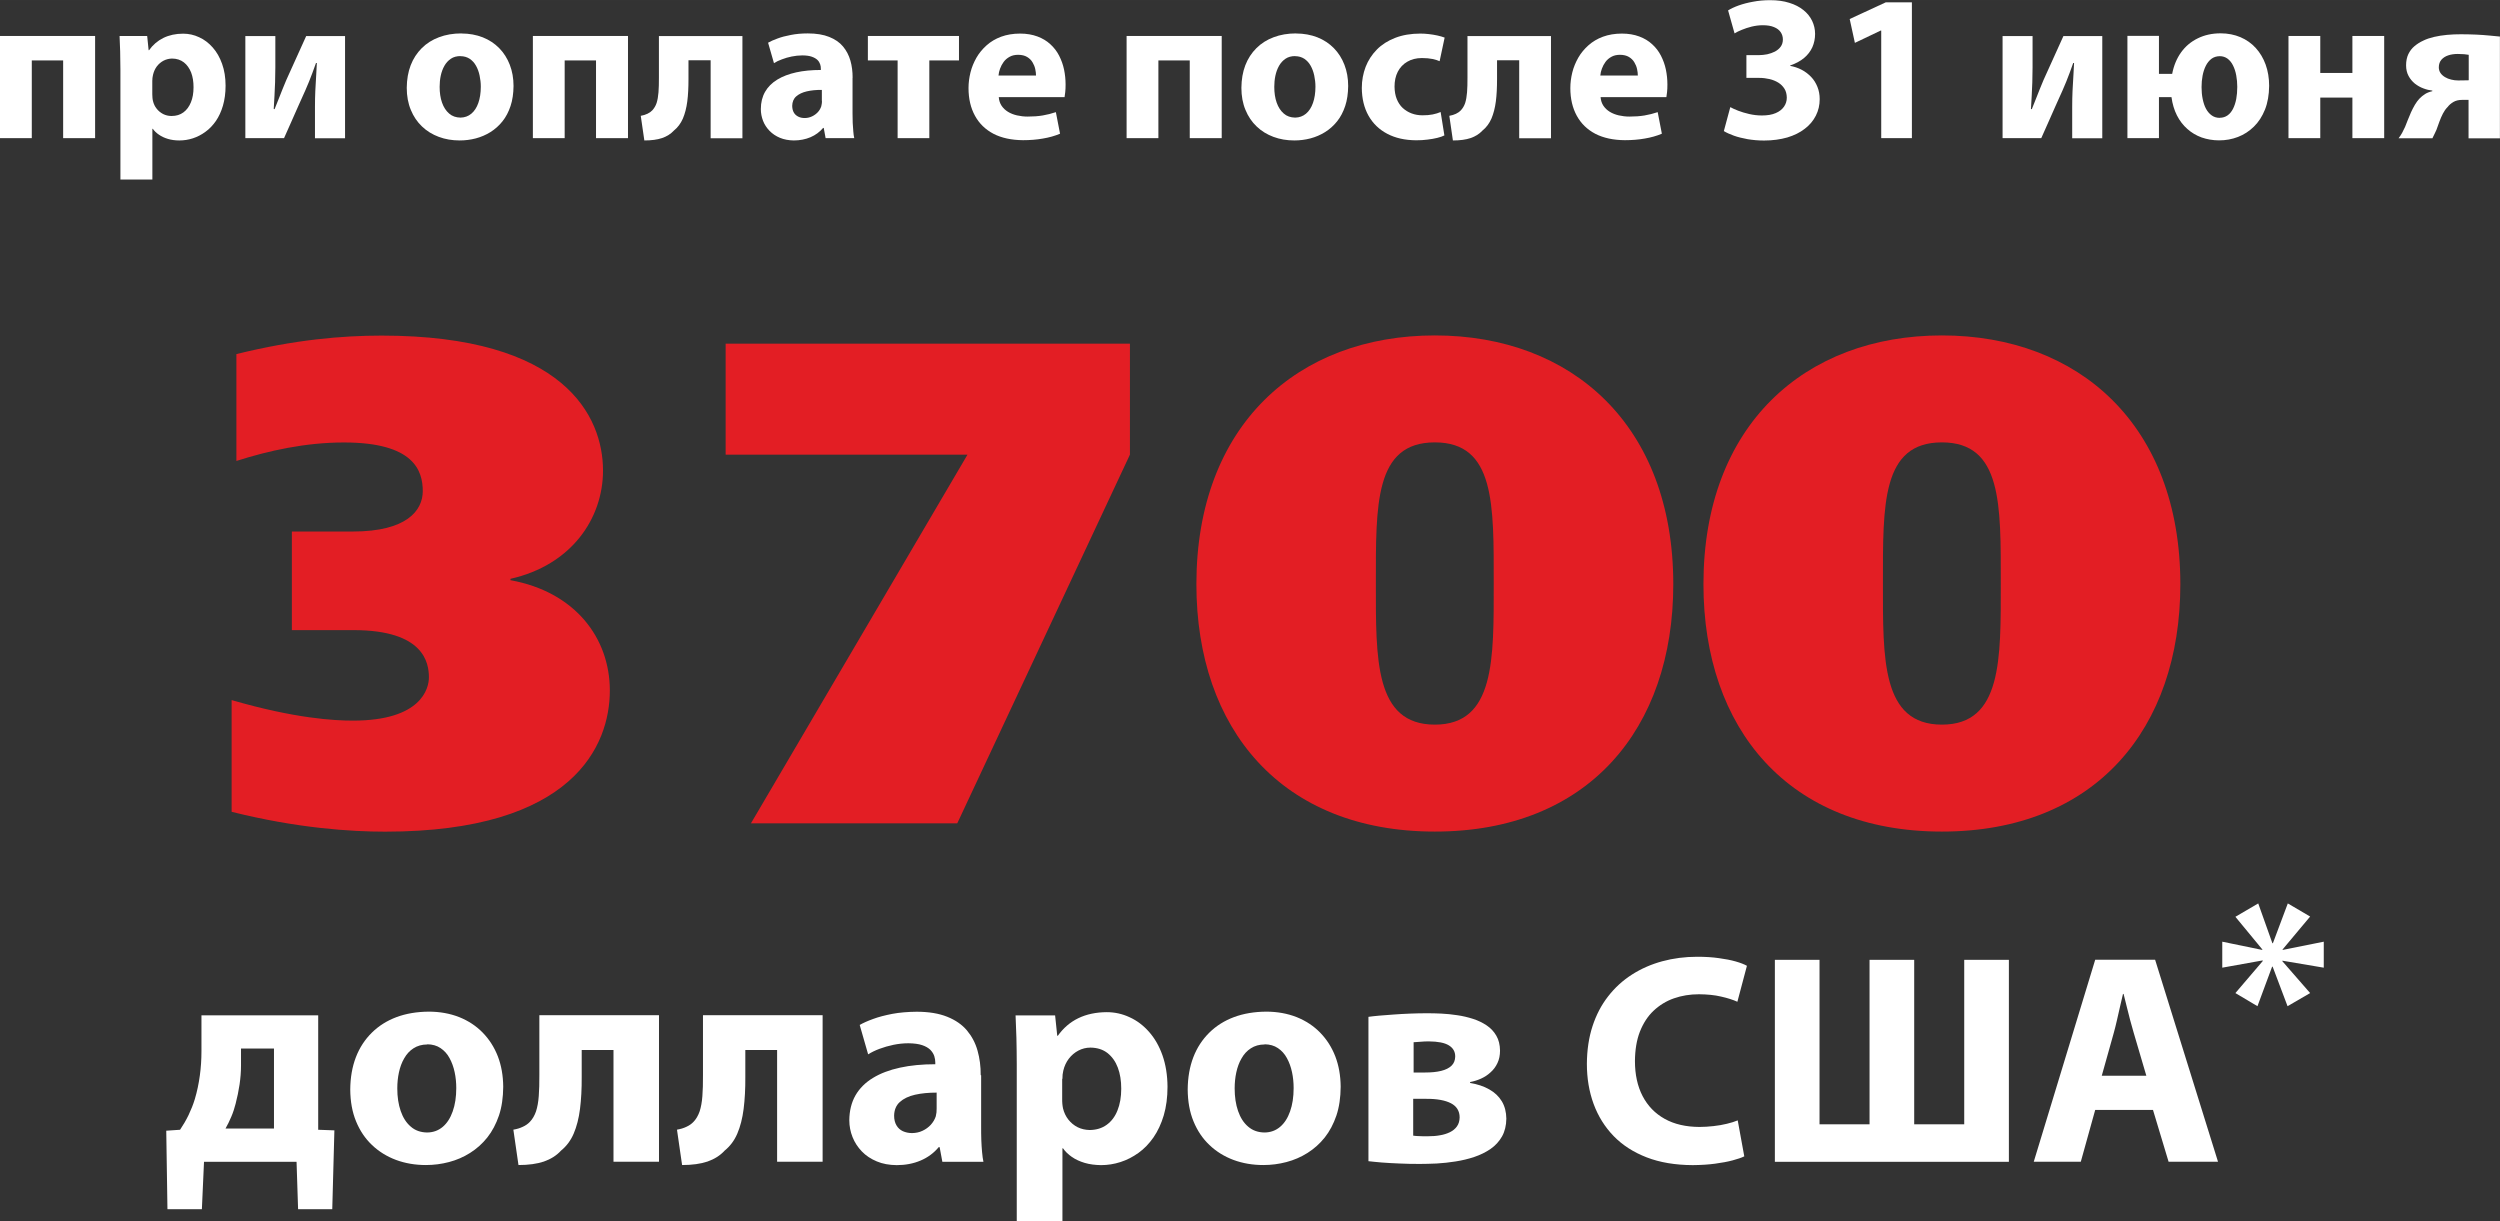 <?xml version="1.0" encoding="UTF-8"?> <svg xmlns="http://www.w3.org/2000/svg" xmlns:xlink="http://www.w3.org/1999/xlink" xmlns:xodm="http://www.corel.com/coreldraw/odm/2003" xml:space="preserve" width="20.606mm" height="10.065mm" version="1.1" style="shape-rendering:geometricPrecision; text-rendering:geometricPrecision; image-rendering:optimizeQuality; fill-rule:evenodd; clip-rule:evenodd" viewBox="0 0 293.36 143.29"><rect x="0" y="0" width="293.36" height="143.29" fill="#333333" stroke="none"/> <defs> <style type="text/css"> .fil1 {fill:#E31E24;fill-rule:nonzero} .fil0 {fill:white;fill-rule:nonzero} </style> </defs> <g id="Слой_x0020_1">  <polygon class="fil0" points="-0,4.22 -0,16.21 3.73,16.21 3.73,7.09 7.41,7.09 7.41,16.21 11.16,16.21 11.16,4.22 "></polygon> <path id="_1" class="fil0" d="M14.15 21.07l3.73 0 0 -5.96 0.05 0c0.18,0.26 0.43,0.5 0.73,0.7 0.3,0.21 0.65,0.37 1.05,0.49 0.4,0.12 0.85,0.18 1.33,0.18 0.54,0 1.07,-0.08 1.59,-0.25 0.52,-0.17 1.01,-0.42 1.47,-0.76 0.47,-0.33 0.87,-0.76 1.23,-1.27 0.35,-0.51 0.63,-1.11 0.83,-1.8 0.2,-0.69 0.31,-1.47 0.31,-2.34 -0,-0.96 -0.14,-1.82 -0.41,-2.57 -0.27,-0.76 -0.63,-1.39 -1.1,-1.92 -0.47,-0.53 -0.99,-0.93 -1.59,-1.2 -0.59,-0.28 -1.22,-0.42 -1.88,-0.42 -0.87,0 -1.65,0.17 -2.32,0.5 -0.67,0.33 -1.23,0.81 -1.68,1.44l-0.05 0 -0.17 -1.67 -3.24 0c0.02,0.56 0.05,1.18 0.07,1.84 0.02,0.67 0.03,1.39 0.03,2.18l0 12.83zm3.73 -11.65c0,-0.11 0,-0.22 0.02,-0.34 0.01,-0.11 0.03,-0.22 0.06,-0.32 0.09,-0.37 0.24,-0.7 0.45,-0.98 0.22,-0.28 0.48,-0.5 0.78,-0.66 0.31,-0.16 0.64,-0.24 0.99,-0.25 0.56,0 1.02,0.16 1.4,0.45 0.37,0.29 0.65,0.69 0.85,1.19 0.19,0.5 0.28,1.08 0.28,1.72 0,0.68 -0.1,1.28 -0.31,1.78 -0.21,0.51 -0.5,0.9 -0.88,1.18 -0.38,0.28 -0.84,0.42 -1.39,0.42 -0.36,-0 -0.69,-0.08 -0.99,-0.23 -0.3,-0.16 -0.55,-0.36 -0.76,-0.63 -0.21,-0.26 -0.35,-0.56 -0.43,-0.9 -0.03,-0.12 -0.05,-0.24 -0.06,-0.38 -0.01,-0.13 -0.02,-0.26 -0.02,-0.41l0 -1.64z"></path> <path id="_12" class="fil0" d="M28.79 4.22l0 11.99 4.54 0c0.28,-0.62 0.56,-1.26 0.85,-1.91 0.29,-0.65 0.57,-1.29 0.85,-1.92 0.28,-0.63 0.55,-1.22 0.8,-1.78 0.16,-0.37 0.31,-0.72 0.44,-1.04 0.14,-0.33 0.26,-0.66 0.39,-1.01 0.13,-0.35 0.27,-0.73 0.42,-1.16l0.1 0c-0.02,0.5 -0.05,0.94 -0.07,1.33 -0.02,0.38 -0.04,0.74 -0.06,1.05 -0.02,0.31 -0.03,0.61 -0.05,0.9 -0.02,0.28 -0.02,0.58 -0.03,0.89 -0.01,0.31 -0.01,0.64 -0.01,1.01l0 3.65 3.53 0 0 -11.99 -4.56 0 -2.33 5.15c-0.16,0.37 -0.31,0.74 -0.45,1.09 -0.14,0.35 -0.28,0.71 -0.43,1.09 -0.15,0.38 -0.31,0.8 -0.5,1.25l-0.1 -0.02c0.03,-0.54 0.07,-1.05 0.09,-1.56 0.03,-0.5 0.05,-1.03 0.07,-1.57 0.02,-0.54 0.03,-1.12 0.03,-1.75l0 -3.68 -3.53 0z"></path> <path id="_123" class="fil0" d="M54.15 3.92c-0.97,0 -1.85,0.15 -2.64,0.45 -0.78,0.29 -1.46,0.72 -2.02,1.28 -0.56,0.56 -1,1.23 -1.3,2.01 -0.3,0.78 -0.45,1.66 -0.46,2.64 0,0.97 0.16,1.84 0.48,2.6 0.31,0.76 0.75,1.41 1.31,1.94 0.56,0.54 1.22,0.94 1.97,1.22 0.75,0.28 1.56,0.42 2.45,0.42 0.65,0 1.28,-0.08 1.89,-0.24 0.61,-0.16 1.19,-0.41 1.72,-0.74 0.53,-0.33 1,-0.75 1.41,-1.26 0.41,-0.51 0.72,-1.11 0.95,-1.8 0.23,-0.69 0.34,-1.47 0.35,-2.35 -0,-0.91 -0.15,-1.74 -0.44,-2.49 -0.29,-0.75 -0.7,-1.4 -1.24,-1.95 -0.54,-0.55 -1.18,-0.97 -1.93,-1.27 -0.75,-0.29 -1.58,-0.45 -2.5,-0.45zm-0.12 2.67c0.42,0 0.78,0.11 1.09,0.31 0.3,0.21 0.55,0.47 0.74,0.82 0.19,0.34 0.33,0.72 0.42,1.15 0.09,0.42 0.14,0.86 0.14,1.3 0,0.73 -0.1,1.37 -0.29,1.91 -0.19,0.54 -0.46,0.96 -0.82,1.26 -0.36,0.3 -0.78,0.45 -1.27,0.46 -0.53,-0.01 -0.98,-0.16 -1.34,-0.48 -0.36,-0.31 -0.64,-0.74 -0.83,-1.28 -0.19,-0.54 -0.28,-1.16 -0.28,-1.85 0,-0.45 0.04,-0.88 0.13,-1.31 0.09,-0.42 0.23,-0.81 0.43,-1.16 0.2,-0.35 0.45,-0.62 0.76,-0.83 0.31,-0.21 0.69,-0.31 1.13,-0.31z"></path> <polygon id="_1234" class="fil0" points="62.53,4.22 62.53,16.21 66.26,16.21 66.26,7.09 69.94,7.09 69.94,16.21 73.69,16.21 73.69,4.22 "></polygon> <path id="_12345" class="fil0" d="M77.32 4.22l0 4.88c0,0.67 -0.01,1.25 -0.05,1.73 -0.04,0.49 -0.11,0.9 -0.22,1.25 -0.11,0.34 -0.29,0.63 -0.51,0.87 -0.15,0.16 -0.34,0.29 -0.57,0.4 -0.23,0.11 -0.49,0.19 -0.78,0.24l0.42 2.89c0.83,0 1.52,-0.09 2.08,-0.28 0.56,-0.19 1.03,-0.49 1.4,-0.89 0.45,-0.36 0.79,-0.83 1.04,-1.39 0.24,-0.57 0.42,-1.24 0.52,-2.02 0.1,-0.77 0.14,-1.65 0.14,-2.62l0 -2.21 2.6 0 0 9.15 3.73 0 0 -11.99 -9.78 0z"></path> <path id="_123456" class="fil0" d="M100.05 9.12c0,-0.71 -0.08,-1.39 -0.26,-2.01 -0.18,-0.63 -0.47,-1.18 -0.87,-1.66 -0.4,-0.48 -0.94,-0.85 -1.62,-1.12 -0.67,-0.27 -1.51,-0.41 -2.51,-0.41 -0.73,0 -1.39,0.06 -1.99,0.18 -0.6,0.11 -1.12,0.25 -1.57,0.42 -0.45,0.16 -0.82,0.33 -1.1,0.49l0.69 2.4c0.26,-0.17 0.58,-0.32 0.94,-0.45 0.36,-0.14 0.74,-0.25 1.14,-0.33 0.41,-0.08 0.82,-0.13 1.23,-0.13 0.46,0 0.83,0.05 1.12,0.15 0.29,0.1 0.51,0.23 0.67,0.38 0.16,0.16 0.26,0.33 0.32,0.51 0.06,0.18 0.09,0.36 0.08,0.52l0 0.15c-1.06,0 -2.03,0.09 -2.89,0.28 -0.86,0.19 -1.6,0.47 -2.22,0.85 -0.62,0.38 -1.1,0.85 -1.43,1.43 -0.33,0.58 -0.5,1.25 -0.5,2.03 0,0.48 0.09,0.94 0.26,1.38 0.17,0.44 0.43,0.83 0.76,1.17 0.34,0.35 0.74,0.62 1.22,0.82 0.48,0.2 1.02,0.3 1.63,0.31 0.71,0 1.37,-0.13 1.96,-0.38 0.59,-0.25 1.08,-0.62 1.48,-1.09l0.07 0 0.22 1.2 3.36 0c-0.05,-0.22 -0.09,-0.49 -0.11,-0.79 -0.03,-0.31 -0.05,-0.64 -0.07,-1 -0.01,-0.36 -0.02,-0.72 -0.02,-1.1l0 -4.19zm-3.6 2.72c0,0.11 -0,0.22 -0.02,0.33 -0.01,0.11 -0.03,0.21 -0.06,0.31 -0.09,0.26 -0.22,0.49 -0.41,0.69 -0.19,0.2 -0.42,0.37 -0.68,0.49 -0.26,0.12 -0.54,0.19 -0.85,0.19 -0.28,0 -0.53,-0.05 -0.75,-0.16 -0.22,-0.11 -0.4,-0.26 -0.52,-0.47 -0.13,-0.21 -0.19,-0.47 -0.2,-0.79 0.01,-0.47 0.16,-0.85 0.47,-1.12 0.31,-0.27 0.72,-0.47 1.24,-0.59 0.52,-0.12 1.11,-0.18 1.77,-0.17l0 1.3z"></path> <polygon id="_1234567" class="fil0" points="101.84,4.22 101.84,7.09 105.33,7.09 105.33,16.21 109.05,16.21 109.05,7.09 112.53,7.09 112.53,4.22 "></polygon> <path id="_12345678" class="fil0" d="M124.92 11.4c0.03,-0.14 0.05,-0.34 0.08,-0.6 0.03,-0.26 0.04,-0.55 0.04,-0.88 0,-0.6 -0.06,-1.18 -0.18,-1.76 -0.12,-0.58 -0.32,-1.12 -0.58,-1.63 -0.26,-0.51 -0.61,-0.96 -1.03,-1.34 -0.42,-0.39 -0.92,-0.69 -1.51,-0.91 -0.59,-0.22 -1.27,-0.34 -2.04,-0.34 -0.83,0 -1.58,0.13 -2.23,0.37 -0.65,0.24 -1.22,0.58 -1.7,1.01 -0.48,0.43 -0.88,0.91 -1.19,1.45 -0.31,0.55 -0.55,1.12 -0.7,1.73 -0.15,0.61 -0.23,1.22 -0.23,1.84 0,1.26 0.26,2.34 0.76,3.25 0.5,0.91 1.22,1.61 2.17,2.11 0.95,0.49 2.11,0.74 3.47,0.75 0.81,0 1.59,-0.06 2.32,-0.19 0.73,-0.12 1.41,-0.31 2.02,-0.57l-0.49 -2.53c-0.5,0.17 -1.02,0.3 -1.55,0.39 -0.54,0.09 -1.12,0.13 -1.76,0.13 -0.44,0 -0.85,-0.05 -1.25,-0.14 -0.39,-0.09 -0.75,-0.23 -1.06,-0.42 -0.31,-0.19 -0.56,-0.43 -0.75,-0.71 -0.19,-0.29 -0.3,-0.62 -0.33,-1.01l7.72 0zm-7.75 -2.55c0.02,-0.25 0.08,-0.52 0.18,-0.79 0.1,-0.28 0.24,-0.54 0.42,-0.79 0.18,-0.25 0.42,-0.45 0.69,-0.6 0.28,-0.16 0.62,-0.24 1.01,-0.24 0.43,0 0.78,0.09 1.05,0.25 0.27,0.16 0.49,0.37 0.64,0.63 0.15,0.25 0.26,0.51 0.32,0.79 0.06,0.28 0.09,0.53 0.09,0.76l-4.41 0z"></path> <polygon id="_123456789" class="fil0" points="132.2,4.22 132.2,16.21 135.93,16.21 135.93,7.09 139.61,7.09 139.61,16.21 143.36,16.21 143.36,4.22 "></polygon> <path id="_12345678910" class="fil0" d="M152.09 3.92c-0.97,0 -1.85,0.15 -2.64,0.45 -0.78,0.29 -1.46,0.72 -2.02,1.28 -0.56,0.56 -1,1.23 -1.3,2.01 -0.3,0.78 -0.45,1.66 -0.46,2.64 0,0.97 0.16,1.84 0.48,2.6 0.31,0.76 0.75,1.41 1.31,1.94 0.56,0.54 1.22,0.94 1.97,1.22 0.75,0.28 1.56,0.42 2.45,0.42 0.65,0 1.28,-0.08 1.89,-0.24 0.61,-0.16 1.19,-0.41 1.72,-0.74 0.53,-0.33 1,-0.75 1.41,-1.26 0.41,-0.51 0.72,-1.11 0.95,-1.8 0.23,-0.69 0.34,-1.47 0.35,-2.35 -0,-0.91 -0.15,-1.74 -0.44,-2.49 -0.29,-0.75 -0.7,-1.4 -1.24,-1.95 -0.54,-0.55 -1.18,-0.97 -1.93,-1.27 -0.75,-0.29 -1.58,-0.45 -2.5,-0.45zm-0.12 2.67c0.42,0 0.78,0.11 1.09,0.31 0.3,0.21 0.55,0.47 0.74,0.82 0.19,0.34 0.33,0.72 0.42,1.15 0.09,0.42 0.14,0.86 0.14,1.3 0,0.73 -0.1,1.37 -0.29,1.91 -0.19,0.54 -0.46,0.96 -0.82,1.26 -0.36,0.3 -0.78,0.45 -1.27,0.46 -0.53,-0.01 -0.98,-0.16 -1.34,-0.48 -0.36,-0.31 -0.64,-0.74 -0.83,-1.28 -0.19,-0.54 -0.28,-1.16 -0.28,-1.85 0,-0.45 0.04,-0.88 0.13,-1.31 0.09,-0.42 0.23,-0.81 0.43,-1.16 0.2,-0.35 0.45,-0.62 0.76,-0.83 0.31,-0.21 0.69,-0.31 1.13,-0.31z"></path> <path id="_1234567891011" class="fil0" d="M169.06 13.14c-0.28,0.12 -0.6,0.22 -0.95,0.29 -0.35,0.07 -0.74,0.1 -1.18,0.1 -0.46,0 -0.88,-0.07 -1.28,-0.22 -0.4,-0.15 -0.74,-0.36 -1.05,-0.64 -0.3,-0.28 -0.53,-0.63 -0.7,-1.05 -0.17,-0.42 -0.25,-0.9 -0.26,-1.45 -0,-0.66 0.12,-1.24 0.38,-1.75 0.26,-0.5 0.63,-0.9 1.12,-1.18 0.48,-0.28 1.05,-0.43 1.71,-0.43 0.49,0 0.9,0.04 1.24,0.11 0.34,0.07 0.62,0.16 0.84,0.26l0.59 -2.77c-0.27,-0.1 -0.55,-0.18 -0.87,-0.25 -0.32,-0.07 -0.64,-0.12 -0.98,-0.16 -0.34,-0.04 -0.67,-0.06 -1,-0.06 -1.11,0 -2.1,0.17 -2.95,0.5 -0.85,0.33 -1.57,0.78 -2.15,1.37 -0.58,0.59 -1.02,1.26 -1.32,2.03 -0.29,0.77 -0.45,1.59 -0.45,2.48 0.01,1.25 0.27,2.34 0.79,3.26 0.52,0.92 1.25,1.62 2.2,2.12 0.95,0.5 2.07,0.75 3.37,0.76 0.48,0 0.93,-0.02 1.35,-0.08 0.43,-0.05 0.81,-0.12 1.14,-0.2 0.34,-0.08 0.62,-0.18 0.84,-0.29l-0.44 -2.75z"></path> <path id="_123456789101112" class="fil0" d="M172.2 4.22l0 4.88c0,0.67 -0.01,1.25 -0.05,1.73 -0.04,0.49 -0.11,0.9 -0.22,1.25 -0.11,0.34 -0.29,0.63 -0.51,0.87 -0.15,0.16 -0.34,0.29 -0.57,0.4 -0.23,0.11 -0.49,0.19 -0.78,0.24l0.42 2.89c0.83,0 1.52,-0.09 2.08,-0.28 0.56,-0.19 1.03,-0.49 1.4,-0.89 0.45,-0.36 0.79,-0.83 1.04,-1.39 0.24,-0.57 0.42,-1.24 0.52,-2.02 0.1,-0.77 0.14,-1.65 0.14,-2.62l0 -2.21 2.6 0 0 9.15 3.73 0 0 -11.99 -9.78 0z"></path> <path id="_12345678910111213" class="fil0" d="M195.54 11.4c0.03,-0.14 0.05,-0.34 0.08,-0.6 0.03,-0.26 0.04,-0.55 0.04,-0.88 0,-0.6 -0.06,-1.18 -0.18,-1.76 -0.12,-0.58 -0.32,-1.12 -0.58,-1.63 -0.26,-0.51 -0.61,-0.96 -1.03,-1.34 -0.42,-0.39 -0.92,-0.69 -1.51,-0.91 -0.59,-0.22 -1.27,-0.34 -2.04,-0.34 -0.83,0 -1.58,0.13 -2.23,0.37 -0.65,0.24 -1.22,0.58 -1.7,1.01 -0.48,0.43 -0.88,0.91 -1.19,1.45 -0.31,0.55 -0.55,1.12 -0.7,1.73 -0.15,0.61 -0.23,1.22 -0.23,1.84 0,1.26 0.26,2.34 0.76,3.25 0.5,0.91 1.22,1.61 2.17,2.11 0.95,0.49 2.11,0.74 3.47,0.75 0.81,0 1.59,-0.06 2.32,-0.19 0.73,-0.12 1.41,-0.31 2.02,-0.57l-0.49 -2.53c-0.5,0.17 -1.02,0.3 -1.55,0.39 -0.54,0.09 -1.12,0.13 -1.76,0.13 -0.44,0 -0.85,-0.05 -1.25,-0.14 -0.39,-0.09 -0.75,-0.23 -1.06,-0.42 -0.31,-0.19 -0.56,-0.43 -0.75,-0.71 -0.19,-0.29 -0.3,-0.62 -0.33,-1.01l7.72 0zm-7.75 -2.55c0.02,-0.25 0.08,-0.52 0.18,-0.79 0.1,-0.28 0.24,-0.54 0.42,-0.79 0.18,-0.25 0.42,-0.45 0.69,-0.6 0.28,-0.16 0.62,-0.24 1.01,-0.24 0.43,0 0.78,0.09 1.05,0.25 0.27,0.16 0.49,0.37 0.64,0.63 0.15,0.25 0.26,0.51 0.32,0.79 0.06,0.28 0.09,0.53 0.09,0.76l-4.41 0z"></path> <path id="_1234567891011121314" class="fil0" d="M202.28 15.38c0.31,0.19 0.71,0.37 1.18,0.54 0.47,0.17 1.01,0.3 1.61,0.41 0.6,0.1 1.24,0.16 1.93,0.16 1.01,-0 1.92,-0.13 2.73,-0.36 0.8,-0.24 1.49,-0.58 2.05,-1.02 0.57,-0.43 1,-0.95 1.3,-1.54 0.3,-0.59 0.45,-1.23 0.45,-1.94 -0,-0.53 -0.09,-1.01 -0.27,-1.45 -0.18,-0.44 -0.42,-0.83 -0.74,-1.16 -0.32,-0.33 -0.68,-0.61 -1.1,-0.83 -0.42,-0.22 -0.87,-0.37 -1.35,-0.46l0 -0.05c0.65,-0.22 1.2,-0.52 1.63,-0.88 0.43,-0.36 0.75,-0.78 0.97,-1.26 0.21,-0.48 0.32,-1 0.32,-1.56 0,-0.55 -0.12,-1.06 -0.35,-1.54 -0.23,-0.48 -0.57,-0.9 -1.02,-1.26 -0.45,-0.36 -1,-0.65 -1.66,-0.85 -0.65,-0.21 -1.41,-0.31 -2.25,-0.31 -0.7,0 -1.36,0.06 -1.99,0.18 -0.63,0.11 -1.19,0.26 -1.7,0.44 -0.5,0.18 -0.92,0.38 -1.24,0.58l0.76 2.7c0.22,-0.14 0.5,-0.28 0.85,-0.42 0.35,-0.15 0.74,-0.27 1.16,-0.38 0.42,-0.1 0.86,-0.16 1.3,-0.16 0.53,0 0.97,0.07 1.32,0.22 0.35,0.14 0.61,0.34 0.78,0.59 0.17,0.25 0.26,0.54 0.26,0.86 -0,0.33 -0.09,0.62 -0.26,0.85 -0.17,0.24 -0.4,0.42 -0.67,0.57 -0.28,0.14 -0.59,0.25 -0.91,0.32 -0.33,0.06 -0.65,0.1 -0.97,0.1l-1.47 0 0 2.67 1.52 0c0.42,0 0.81,0.05 1.2,0.14 0.38,0.09 0.72,0.23 1.03,0.42 0.3,0.19 0.54,0.43 0.72,0.72 0.18,0.29 0.26,0.64 0.27,1.03 0,0.4 -0.11,0.75 -0.33,1.07 -0.22,0.31 -0.54,0.57 -0.97,0.75 -0.43,0.19 -0.97,0.28 -1.62,0.28 -0.51,-0 -1.01,-0.06 -1.49,-0.17 -0.48,-0.11 -0.91,-0.24 -1.3,-0.39 -0.38,-0.15 -0.69,-0.29 -0.92,-0.42l-0.76 2.82z"></path> <polygon id="_123456789101112131415" class="fil0" points="220.75,16.21 224.35,16.21 224.35,0.27 221.29,0.27 217.05,2.23 217.66,5.03 220.7,3.58 220.75,3.58 "></polygon> <path id="_12345678910111213141516" class="fil0" d="M234.99 4.22l0 11.99 4.54 0c0.28,-0.62 0.56,-1.26 0.85,-1.91 0.29,-0.65 0.57,-1.29 0.85,-1.92 0.28,-0.63 0.55,-1.22 0.8,-1.78 0.16,-0.37 0.31,-0.72 0.44,-1.04 0.14,-0.33 0.26,-0.66 0.39,-1.01 0.13,-0.35 0.27,-0.73 0.42,-1.16l0.1 0c-0.02,0.5 -0.05,0.94 -0.07,1.33 -0.02,0.38 -0.04,0.74 -0.06,1.05 -0.02,0.31 -0.03,0.61 -0.05,0.9 -0.02,0.28 -0.02,0.58 -0.03,0.89 -0.01,0.31 -0.01,0.64 -0.01,1.01l0 3.65 3.53 0 0 -11.99 -4.56 0 -2.33 5.15c-0.16,0.37 -0.31,0.74 -0.45,1.09 -0.14,0.35 -0.28,0.71 -0.43,1.09 -0.15,0.38 -0.31,0.8 -0.5,1.25l-0.1 -0.02c0.03,-0.54 0.07,-1.05 0.09,-1.56 0.03,-0.5 0.05,-1.03 0.07,-1.57 0.02,-0.54 0.03,-1.12 0.03,-1.75l0 -3.68 -3.53 0z"></path> <path id="_1234567891011121314151617" class="fil0" d="M249.64 4.22l0 11.99 3.7 0 0 -4.81 1.47 0c0.11,0.8 0.32,1.51 0.64,2.14 0.32,0.63 0.73,1.16 1.22,1.59 0.49,0.44 1.05,0.77 1.68,1 0.63,0.22 1.32,0.34 2.05,0.34 0.77,0 1.51,-0.13 2.21,-0.4 0.7,-0.27 1.32,-0.67 1.87,-1.21 0.55,-0.54 0.98,-1.2 1.3,-2 0.32,-0.8 0.48,-1.73 0.49,-2.79 -0,-0.91 -0.14,-1.74 -0.41,-2.49 -0.27,-0.75 -0.66,-1.4 -1.16,-1.95 -0.5,-0.55 -1.1,-0.97 -1.8,-1.27 -0.69,-0.29 -1.47,-0.45 -2.32,-0.45 -1.01,0 -1.9,0.2 -2.69,0.59 -0.78,0.38 -1.44,0.93 -1.95,1.64 -0.51,0.71 -0.86,1.55 -1.05,2.53l-1.55 0 0 -4.46 -3.7 0zm10.84 9.61c-0.37,-0 -0.69,-0.1 -0.95,-0.29 -0.27,-0.19 -0.49,-0.45 -0.67,-0.78 -0.18,-0.33 -0.3,-0.72 -0.39,-1.15 -0.09,-0.43 -0.13,-0.9 -0.13,-1.39 0,-0.47 0.04,-0.91 0.12,-1.34 0.08,-0.43 0.21,-0.82 0.38,-1.16 0.17,-0.34 0.39,-0.61 0.66,-0.82 0.27,-0.2 0.59,-0.3 0.97,-0.31 0.36,0 0.67,0.11 0.93,0.3 0.26,0.2 0.48,0.47 0.64,0.81 0.17,0.34 0.29,0.72 0.37,1.15 0.08,0.43 0.12,0.88 0.12,1.34 0,0.51 -0.04,0.99 -0.12,1.43 -0.09,0.44 -0.21,0.82 -0.38,1.15 -0.17,0.33 -0.38,0.59 -0.64,0.77 -0.26,0.18 -0.56,0.28 -0.91,0.28z"></path> <polygon id="_123456789101112131415161718" class="fil0" points="268.54,4.22 268.54,16.21 272.27,16.21 272.27,11.45 276.04,11.45 276.04,16.21 279.77,16.21 279.77,4.22 276.04,4.22 276.04,8.56 272.27,8.56 272.27,4.22 "></polygon> <path id="_12345678910111213141516171819" class="fil0" d="M293.36 4.29c-0.36,-0.04 -0.78,-0.08 -1.25,-0.12 -0.47,-0.05 -0.99,-0.08 -1.55,-0.11 -0.56,-0.02 -1.15,-0.04 -1.78,-0.04 -0.55,0 -1.1,0.02 -1.63,0.07 -0.54,0.05 -1.05,0.13 -1.52,0.24 -0.47,0.11 -0.9,0.25 -1.26,0.43 -0.4,0.18 -0.74,0.4 -1.05,0.66 -0.31,0.26 -0.54,0.57 -0.72,0.94 -0.17,0.37 -0.26,0.8 -0.26,1.3 0,0.48 0.1,0.9 0.29,1.25 0.19,0.36 0.44,0.65 0.74,0.9 0.31,0.24 0.64,0.43 1,0.56 0.36,0.14 0.71,0.22 1.05,0.26l0 0.07c-0.32,0.07 -0.6,0.18 -0.85,0.33 -0.25,0.16 -0.47,0.34 -0.67,0.55 -0.19,0.2 -0.36,0.44 -0.53,0.72 -0.16,0.27 -0.31,0.57 -0.45,0.87 -0.14,0.31 -0.26,0.61 -0.38,0.91 -0.12,0.29 -0.22,0.57 -0.32,0.81 -0.11,0.24 -0.23,0.48 -0.35,0.71 -0.13,0.22 -0.26,0.43 -0.41,0.62l3.97 0c0.09,-0.19 0.18,-0.36 0.25,-0.51 0.07,-0.15 0.14,-0.3 0.22,-0.47 0.11,-0.31 0.23,-0.64 0.35,-0.97 0.12,-0.33 0.26,-0.65 0.41,-0.94 0.15,-0.29 0.33,-0.55 0.54,-0.76 0.19,-0.25 0.42,-0.45 0.7,-0.61 0.28,-0.16 0.62,-0.24 1.01,-0.24l0.76 0 0 4.51 3.68 0 0 -11.92zm-3.68 5.13c-0.16,0 -0.32,0 -0.51,0.01 -0.19,0.01 -0.42,0.01 -0.71,0.01 -0.28,0 -0.55,-0.03 -0.82,-0.1 -0.27,-0.06 -0.52,-0.16 -0.73,-0.29 -0.22,-0.13 -0.4,-0.29 -0.53,-0.48 -0.13,-0.19 -0.2,-0.42 -0.2,-0.67 0,-0.37 0.11,-0.67 0.31,-0.9 0.21,-0.23 0.47,-0.4 0.81,-0.51 0.33,-0.11 0.71,-0.16 1.11,-0.16 0.29,0 0.54,0.01 0.74,0.03 0.2,0.02 0.38,0.05 0.54,0.07l0 2.99z"></path> <path id="_1234_0" class="fil0" d="M23.64 119.14l0 4.22c0,0.96 -0.06,1.9 -0.19,2.85 -0.13,0.95 -0.32,1.87 -0.59,2.77 -0.19,0.63 -0.44,1.25 -0.73,1.86 -0.29,0.6 -0.63,1.18 -1,1.73l-1.62 0.11 0.14 9.21 4.04 0 0.25 -5.56 10.86 0 0.18 5.56 4.01 0 0.25 -9.25 -1.9 -0.07 0 -13.43 -13.71 0zm4.64 3.9l3.87 0 0 9.39 -5.69 0c0.25,-0.44 0.48,-0.91 0.69,-1.41 0.21,-0.49 0.37,-1 0.5,-1.51 0.19,-0.74 0.35,-1.49 0.46,-2.24 0.11,-0.76 0.17,-1.49 0.17,-2.22l0 -2z"></path> <path id="_12345_1" class="fil0" d="M50.32 118.71c-1.4,0.01 -2.66,0.22 -3.79,0.64 -1.12,0.42 -2.09,1.03 -2.9,1.83 -0.81,0.8 -1.44,1.76 -1.87,2.88 -0.43,1.12 -0.65,2.38 -0.66,3.79 0.01,1.39 0.23,2.64 0.68,3.73 0.45,1.1 1.07,2.02 1.87,2.78 0.81,0.77 1.75,1.35 2.82,1.75 1.08,0.4 2.25,0.6 3.51,0.6 0.93,0 1.84,-0.12 2.71,-0.35 0.88,-0.23 1.71,-0.59 2.47,-1.07 0.76,-0.48 1.44,-1.08 2.02,-1.81 0.58,-0.73 1.03,-1.59 1.37,-2.58 0.33,-0.99 0.49,-2.11 0.5,-3.37 -0.01,-1.31 -0.22,-2.5 -0.63,-3.57 -0.42,-1.08 -1.01,-2 -1.78,-2.79 -0.77,-0.79 -1.69,-1.39 -2.76,-1.82 -1.07,-0.42 -2.27,-0.64 -3.58,-0.64zm-0.18 3.83c0.6,0.01 1.12,0.15 1.56,0.45 0.43,0.29 0.79,0.68 1.05,1.17 0.27,0.49 0.47,1.04 0.6,1.65 0.13,0.6 0.19,1.23 0.19,1.87 0,1.05 -0.14,1.96 -0.42,2.74 -0.27,0.77 -0.66,1.38 -1.17,1.81 -0.51,0.43 -1.11,0.65 -1.82,0.66 -0.76,-0.01 -1.41,-0.23 -1.93,-0.69 -0.52,-0.44 -0.91,-1.05 -1.18,-1.83 -0.27,-0.78 -0.4,-1.66 -0.4,-2.65 0,-0.64 0.06,-1.27 0.19,-1.87 0.13,-0.61 0.33,-1.17 0.62,-1.66 0.28,-0.5 0.64,-0.89 1.09,-1.18 0.45,-0.29 0.99,-0.45 1.62,-0.45z"></path> <path id="_123456_2" class="fil0" d="M63.29 119.14l0 7c0.01,0.96 -0.02,1.79 -0.07,2.48 -0.05,0.7 -0.16,1.29 -0.32,1.79 -0.17,0.49 -0.41,0.91 -0.73,1.24 -0.22,0.23 -0.49,0.42 -0.82,0.57 -0.33,0.16 -0.7,0.27 -1.11,0.34l0.6 4.15c1.18,0 2.18,-0.14 2.98,-0.41 0.8,-0.28 1.48,-0.7 2.01,-1.28 0.64,-0.52 1.14,-1.18 1.49,-2 0.35,-0.82 0.6,-1.78 0.74,-2.89 0.14,-1.11 0.21,-2.36 0.2,-3.76l0 -3.16 3.73 0 0 13.11 5.34 0 0 -17.19 -14.03 0z"></path> <path id="_1234567_3" class="fil0" d="M82.49 119.14l0 7c0.01,0.96 -0.02,1.79 -0.07,2.48 -0.05,0.7 -0.16,1.29 -0.32,1.79 -0.17,0.49 -0.41,0.91 -0.73,1.24 -0.22,0.23 -0.49,0.42 -0.82,0.57 -0.33,0.16 -0.7,0.27 -1.11,0.34l0.6 4.15c1.18,0 2.18,-0.14 2.98,-0.41 0.8,-0.28 1.48,-0.7 2.01,-1.28 0.64,-0.52 1.14,-1.18 1.49,-2 0.35,-0.82 0.6,-1.78 0.74,-2.89 0.14,-1.11 0.21,-2.36 0.2,-3.76l0 -3.16 3.73 0 0 13.11 5.34 0 0 -17.19 -14.03 0z"></path> <path id="_12345678_4" class="fil0" d="M115.08 126.17c0.01,-1.03 -0.12,-1.99 -0.37,-2.88 -0.25,-0.9 -0.67,-1.69 -1.24,-2.37 -0.58,-0.69 -1.35,-1.22 -2.32,-1.61 -0.97,-0.39 -2.16,-0.59 -3.59,-0.59 -1.04,0.01 -2,0.09 -2.86,0.25 -0.86,0.17 -1.61,0.36 -2.25,0.6 -0.64,0.23 -1.17,0.47 -1.57,0.7l0.99 3.45c0.38,-0.24 0.83,-0.46 1.34,-0.65 0.51,-0.19 1.06,-0.35 1.64,-0.47 0.59,-0.12 1.17,-0.18 1.76,-0.18 0.65,0.01 1.19,0.08 1.6,0.22 0.42,0.14 0.73,0.33 0.96,0.55 0.22,0.23 0.37,0.47 0.46,0.73 0.08,0.26 0.12,0.51 0.12,0.75l0 0.21c-1.52,0 -2.91,0.13 -4.14,0.4 -1.24,0.27 -2.3,0.67 -3.18,1.21 -0.89,0.54 -1.57,1.22 -2.05,2.05 -0.47,0.83 -0.71,1.8 -0.72,2.91 0,0.69 0.13,1.35 0.38,1.98 0.25,0.63 0.62,1.19 1.09,1.68 0.48,0.5 1.06,0.88 1.75,1.17 0.68,0.29 1.46,0.43 2.34,0.44 1.03,0 1.96,-0.18 2.81,-0.54 0.84,-0.36 1.55,-0.88 2.12,-1.57l0.11 0 0.32 1.72 4.82 0c-0.07,-0.32 -0.12,-0.7 -0.16,-1.14 -0.04,-0.44 -0.07,-0.91 -0.09,-1.43 -0.02,-0.51 -0.02,-1.04 -0.02,-1.58l0 -6.01zm-5.17 3.9c0,0.16 -0.01,0.32 -0.02,0.47 -0.02,0.16 -0.05,0.3 -0.08,0.45 -0.12,0.37 -0.32,0.7 -0.59,1 -0.27,0.29 -0.6,0.53 -0.97,0.7 -0.37,0.18 -0.78,0.26 -1.22,0.27 -0.4,0 -0.76,-0.08 -1.08,-0.22 -0.32,-0.15 -0.57,-0.37 -0.75,-0.68 -0.18,-0.3 -0.28,-0.68 -0.28,-1.14 0.01,-0.67 0.23,-1.21 0.67,-1.61 0.44,-0.39 1.03,-0.68 1.78,-0.85 0.75,-0.17 1.59,-0.25 2.54,-0.25l0 1.86z"></path> <path id="_123456789_5" class="fil0" d="M119.33 143.29l5.34 0 0 -8.54 0.07 0c0.26,0.38 0.61,0.71 1.04,1.01 0.43,0.3 0.94,0.53 1.51,0.7 0.58,0.17 1.22,0.25 1.91,0.26 0.77,0 1.54,-0.12 2.28,-0.36 0.75,-0.24 1.45,-0.6 2.12,-1.08 0.67,-0.48 1.25,-1.09 1.76,-1.82 0.5,-0.73 0.91,-1.6 1.2,-2.58 0.29,-0.99 0.44,-2.11 0.44,-3.36 -0.01,-1.37 -0.21,-2.6 -0.59,-3.68 -0.38,-1.08 -0.91,-2 -1.57,-2.75 -0.67,-0.76 -1.42,-1.33 -2.28,-1.72 -0.85,-0.4 -1.75,-0.6 -2.7,-0.6 -1.25,0.01 -2.36,0.24 -3.33,0.71 -0.97,0.47 -1.76,1.16 -2.4,2.06l-0.07 0 -0.25 -2.39 -4.64 0c0.03,0.81 0.07,1.69 0.1,2.64 0.02,0.96 0.04,2 0.04,3.12l0 18.39zm5.34 -16.7c0,-0.16 0.01,-0.32 0.02,-0.49 0.02,-0.16 0.05,-0.32 0.08,-0.46 0.12,-0.53 0.34,-1 0.65,-1.41 0.31,-0.4 0.68,-0.72 1.12,-0.95 0.44,-0.23 0.91,-0.35 1.42,-0.35 0.8,0.01 1.46,0.22 2,0.64 0.53,0.42 0.94,0.99 1.21,1.71 0.27,0.72 0.4,1.54 0.4,2.47 0,0.98 -0.15,1.83 -0.44,2.55 -0.29,0.73 -0.71,1.29 -1.27,1.69 -0.55,0.4 -1.21,0.6 -1.99,0.61 -0.52,-0.01 -0.99,-0.12 -1.42,-0.33 -0.43,-0.22 -0.79,-0.52 -1.09,-0.9 -0.29,-0.37 -0.5,-0.81 -0.62,-1.3 -0.04,-0.18 -0.06,-0.35 -0.08,-0.54 -0.02,-0.18 -0.02,-0.38 -0.02,-0.59l0 -2.35z"></path> <path id="_12345678910_6" class="fil0" d="M148.58 118.71c-1.39,0.01 -2.65,0.22 -3.78,0.64 -1.12,0.42 -2.09,1.03 -2.9,1.83 -0.81,0.8 -1.44,1.76 -1.87,2.88 -0.43,1.12 -0.65,2.38 -0.66,3.79 0.01,1.39 0.23,2.64 0.68,3.73 0.45,1.1 1.07,2.02 1.87,2.78 0.81,0.77 1.75,1.35 2.82,1.75 1.08,0.4 2.25,0.6 3.51,0.6 0.93,0 1.84,-0.12 2.71,-0.35 0.88,-0.23 1.71,-0.59 2.47,-1.07 0.76,-0.48 1.44,-1.08 2.02,-1.81 0.58,-0.73 1.03,-1.59 1.37,-2.58 0.33,-0.99 0.49,-2.11 0.5,-3.37 -0.01,-1.31 -0.22,-2.5 -0.63,-3.57 -0.42,-1.08 -1.01,-2 -1.78,-2.79 -0.77,-0.79 -1.69,-1.39 -2.76,-1.82 -1.07,-0.42 -2.27,-0.64 -3.58,-0.64zm-0.18 3.83c0.6,0.01 1.12,0.15 1.56,0.45 0.43,0.29 0.79,0.68 1.05,1.17 0.27,0.49 0.47,1.04 0.6,1.65 0.13,0.6 0.19,1.23 0.19,1.87 0,1.05 -0.14,1.96 -0.42,2.74 -0.27,0.77 -0.66,1.38 -1.17,1.81 -0.51,0.43 -1.11,0.65 -1.82,0.66 -0.76,-0.01 -1.4,-0.23 -1.93,-0.69 -0.52,-0.44 -0.91,-1.05 -1.18,-1.83 -0.27,-0.78 -0.4,-1.66 -0.4,-2.65 0,-0.64 0.06,-1.27 0.19,-1.87 0.13,-0.61 0.33,-1.17 0.62,-1.66 0.28,-0.5 0.64,-0.89 1.09,-1.18 0.45,-0.29 0.98,-0.45 1.62,-0.45z"></path> <path id="_1234567891011_7" class="fil0" d="M160.6 136.26c0.37,0.05 0.88,0.09 1.51,0.15 0.63,0.05 1.34,0.09 2.12,0.12 0.78,0.04 1.57,0.05 2.38,0.05 0.59,0 1.25,-0.02 1.97,-0.05 0.72,-0.04 1.46,-0.12 2.22,-0.24 0.76,-0.12 1.49,-0.29 2.2,-0.53 0.71,-0.24 1.34,-0.55 1.91,-0.94 0.56,-0.39 1.01,-0.88 1.34,-1.46 0.33,-0.59 0.5,-1.28 0.51,-2.09 -0.01,-0.78 -0.18,-1.46 -0.53,-2.04 -0.35,-0.58 -0.84,-1.04 -1.48,-1.4 -0.63,-0.36 -1.38,-0.61 -2.24,-0.75l0 -0.11c0.43,-0.08 0.86,-0.21 1.28,-0.4 0.42,-0.19 0.79,-0.43 1.12,-0.74 0.34,-0.3 0.61,-0.66 0.81,-1.09 0.2,-0.42 0.3,-0.91 0.3,-1.46 -0.01,-0.68 -0.15,-1.26 -0.43,-1.74 -0.28,-0.49 -0.66,-0.89 -1.13,-1.21 -0.48,-0.32 -1.01,-0.58 -1.6,-0.77 -0.6,-0.19 -1.21,-0.34 -1.85,-0.43 -0.64,-0.1 -1.26,-0.16 -1.86,-0.19 -0.6,-0.03 -1.15,-0.04 -1.65,-0.04 -0.67,0 -1.35,0.01 -2.03,0.04 -0.68,0.03 -1.32,0.06 -1.95,0.11 -0.62,0.04 -1.18,0.09 -1.69,0.13 -0.5,0.05 -0.93,0.09 -1.25,0.14l0 16.95zm5.27 -13.96c0.29,-0.02 0.58,-0.04 0.86,-0.06 0.28,-0.03 0.59,-0.04 0.94,-0.04 1.07,0.01 1.85,0.16 2.35,0.47 0.5,0.31 0.75,0.75 0.74,1.32 -0.01,0.43 -0.15,0.79 -0.43,1.06 -0.29,0.28 -0.69,0.48 -1.22,0.61 -0.52,0.13 -1.14,0.19 -1.86,0.19l-1.37 0 0 -3.55zm-0.04 6.64l1.51 0c1.27,-0.01 2.24,0.17 2.92,0.52 0.67,0.35 1.02,0.91 1.02,1.66 -0.01,0.42 -0.11,0.77 -0.32,1.06 -0.2,0.28 -0.48,0.51 -0.83,0.68 -0.35,0.17 -0.74,0.29 -1.17,0.36 -0.43,0.08 -0.88,0.11 -1.34,0.11 -0.26,0 -0.5,0 -0.7,0 -0.2,-0.01 -0.39,-0.01 -0.56,-0.02 -0.17,-0.01 -0.35,-0.02 -0.53,-0.05l0 -4.33z"></path> <path id="_123456789101112_8" class="fil0" d="M203.91 131.47c-0.37,0.15 -0.8,0.29 -1.28,0.4 -0.49,0.12 -1.01,0.21 -1.56,0.27 -0.55,0.06 -1.1,0.1 -1.66,0.1 -1.59,-0.01 -2.94,-0.32 -4.07,-0.95 -1.13,-0.63 -1.99,-1.52 -2.59,-2.67 -0.6,-1.15 -0.9,-2.53 -0.9,-4.11 0.01,-1.32 0.2,-2.47 0.58,-3.45 0.39,-0.98 0.91,-1.8 1.6,-2.45 0.69,-0.65 1.48,-1.14 2.39,-1.46 0.91,-0.32 1.89,-0.48 2.95,-0.48 0.97,0.01 1.83,0.09 2.58,0.27 0.76,0.17 1.39,0.37 1.92,0.61l1.12 -4.22c-0.32,-0.18 -0.76,-0.35 -1.32,-0.51 -0.56,-0.16 -1.22,-0.29 -1.98,-0.39 -0.76,-0.11 -1.61,-0.16 -2.54,-0.16 -1.44,0 -2.81,0.18 -4.1,0.53 -1.29,0.35 -2.47,0.87 -3.55,1.56 -1.08,0.69 -2.01,1.54 -2.8,2.56 -0.79,1.01 -1.4,2.18 -1.83,3.5 -0.43,1.32 -0.65,2.79 -0.66,4.41 0,1.7 0.26,3.26 0.79,4.71 0.53,1.44 1.31,2.69 2.35,3.77 1.04,1.07 2.33,1.9 3.88,2.5 1.55,0.6 3.35,0.9 5.4,0.91 0.96,-0.01 1.83,-0.06 2.63,-0.17 0.79,-0.11 1.48,-0.23 2.06,-0.39 0.59,-0.16 1.04,-0.31 1.36,-0.47l-0.77 -4.22z"></path> <polygon id="_12345678910111213_9" class="fil0" points="208.27,112.63 208.27,136.33 235.73,136.33 235.73,112.63 230.49,112.63 230.49,131.93 224.62,131.93 224.62,112.63 219.38,112.63 219.38,131.93 213.51,131.93 213.51,112.63 "></polygon> <path id="_1234567891011121314_10" class="fil0" d="M252.64 130.24l1.83 6.08 5.8 0 -7.38 -23.7 -7.03 0 -7.21 23.7 5.52 0 1.69 -6.08 6.79 0zm-6.01 -4.01l1.41 -5.03c0.13,-0.46 0.25,-0.96 0.37,-1.48 0.12,-0.53 0.25,-1.05 0.36,-1.58 0.12,-0.53 0.23,-1.03 0.35,-1.51l0.07 0c0.12,0.48 0.24,0.97 0.37,1.49 0.13,0.53 0.26,1.05 0.4,1.58 0.14,0.53 0.28,1.03 0.42,1.5l1.48 5.03 -5.24 0z"></path> <polygon id="_123456789101112131415_11" class="fil0" points="268.46,106.01 266.71,110.68 266.65,110.68 264.99,106.01 262.31,107.58 265.47,111.41 265.47,111.47 260.77,110.5 260.77,113.55 265.5,112.7 265.53,112.76 262.31,116.53 264.9,118.07 266.62,113.43 266.68,113.43 268.43,118.07 271.08,116.53 267.82,112.79 267.82,112.73 272.68,113.55 272.68,110.5 267.85,111.47 267.85,111.41 271.08,107.55 "></polygon> <path class="fil1" d="M34.25 73.94l7.24 0c8.28,0 8.84,3.86 8.84,5.55 0,1.29 -0.88,5.07 -8.92,5.07 -2.17,0 -6.75,-0.24 -14.23,-2.41l0 13.11c7.72,1.93 13.99,2.33 18.01,2.33 22.11,0 26.37,-10.13 26.37,-16.56 0,-6.19 -4.1,-11.58 -11.66,-12.95l0 -0.16c7.16,-1.61 10.86,-7.08 10.86,-12.7 0,-6.35 -4.5,-15.84 -25.97,-15.84 -4.66,0 -10.21,0.48 -17.05,2.17l0 12.54c3.78,-1.21 8.12,-2.17 12.62,-2.17 8.2,0 9.25,3.3 9.25,5.71 0,2.25 -1.85,4.74 -8.2,4.74l-7.16 0 0 11.58z"></path> <polygon id="_1_12" class="fil1" points="85.15,40.33 85.15,53.35 113.53,53.35 88.12,96.61 112.33,96.61 132.59,53.35 132.59,40.33 "></polygon> <path id="_2" class="fil1" d="M168.37 39.36c-16.08,0 -27.98,10.53 -27.98,29.19 0,16.97 9.97,29.03 27.98,29.03 18.01,0 27.98,-12.06 27.98,-29.03 0,-18.65 -11.9,-29.19 -27.98,-29.19l0 0zm0 45.67c-7.08,0 -6.92,-7.72 -6.92,-16.56 0,-9.25 -0.16,-16.56 6.92,-16.56 7.08,0 6.91,7.32 6.91,16.56 0,8.85 0.16,16.56 -6.91,16.56l0 0z"></path> <path id="_3" class="fil1" d="M227.87 39.36c-16.08,0 -27.98,10.53 -27.98,29.19 0,16.97 9.97,29.03 27.98,29.03 18.01,0 27.98,-12.06 27.98,-29.03 0,-18.65 -11.9,-29.19 -27.98,-29.19l0 0zm0 45.67c-7.08,0 -6.92,-7.72 -6.92,-16.56 0,-9.25 -0.16,-16.56 6.92,-16.56 7.08,0 6.91,7.32 6.91,16.56 0,8.85 0.16,16.56 -6.91,16.56l0 0z"></path> </g> </svg> 